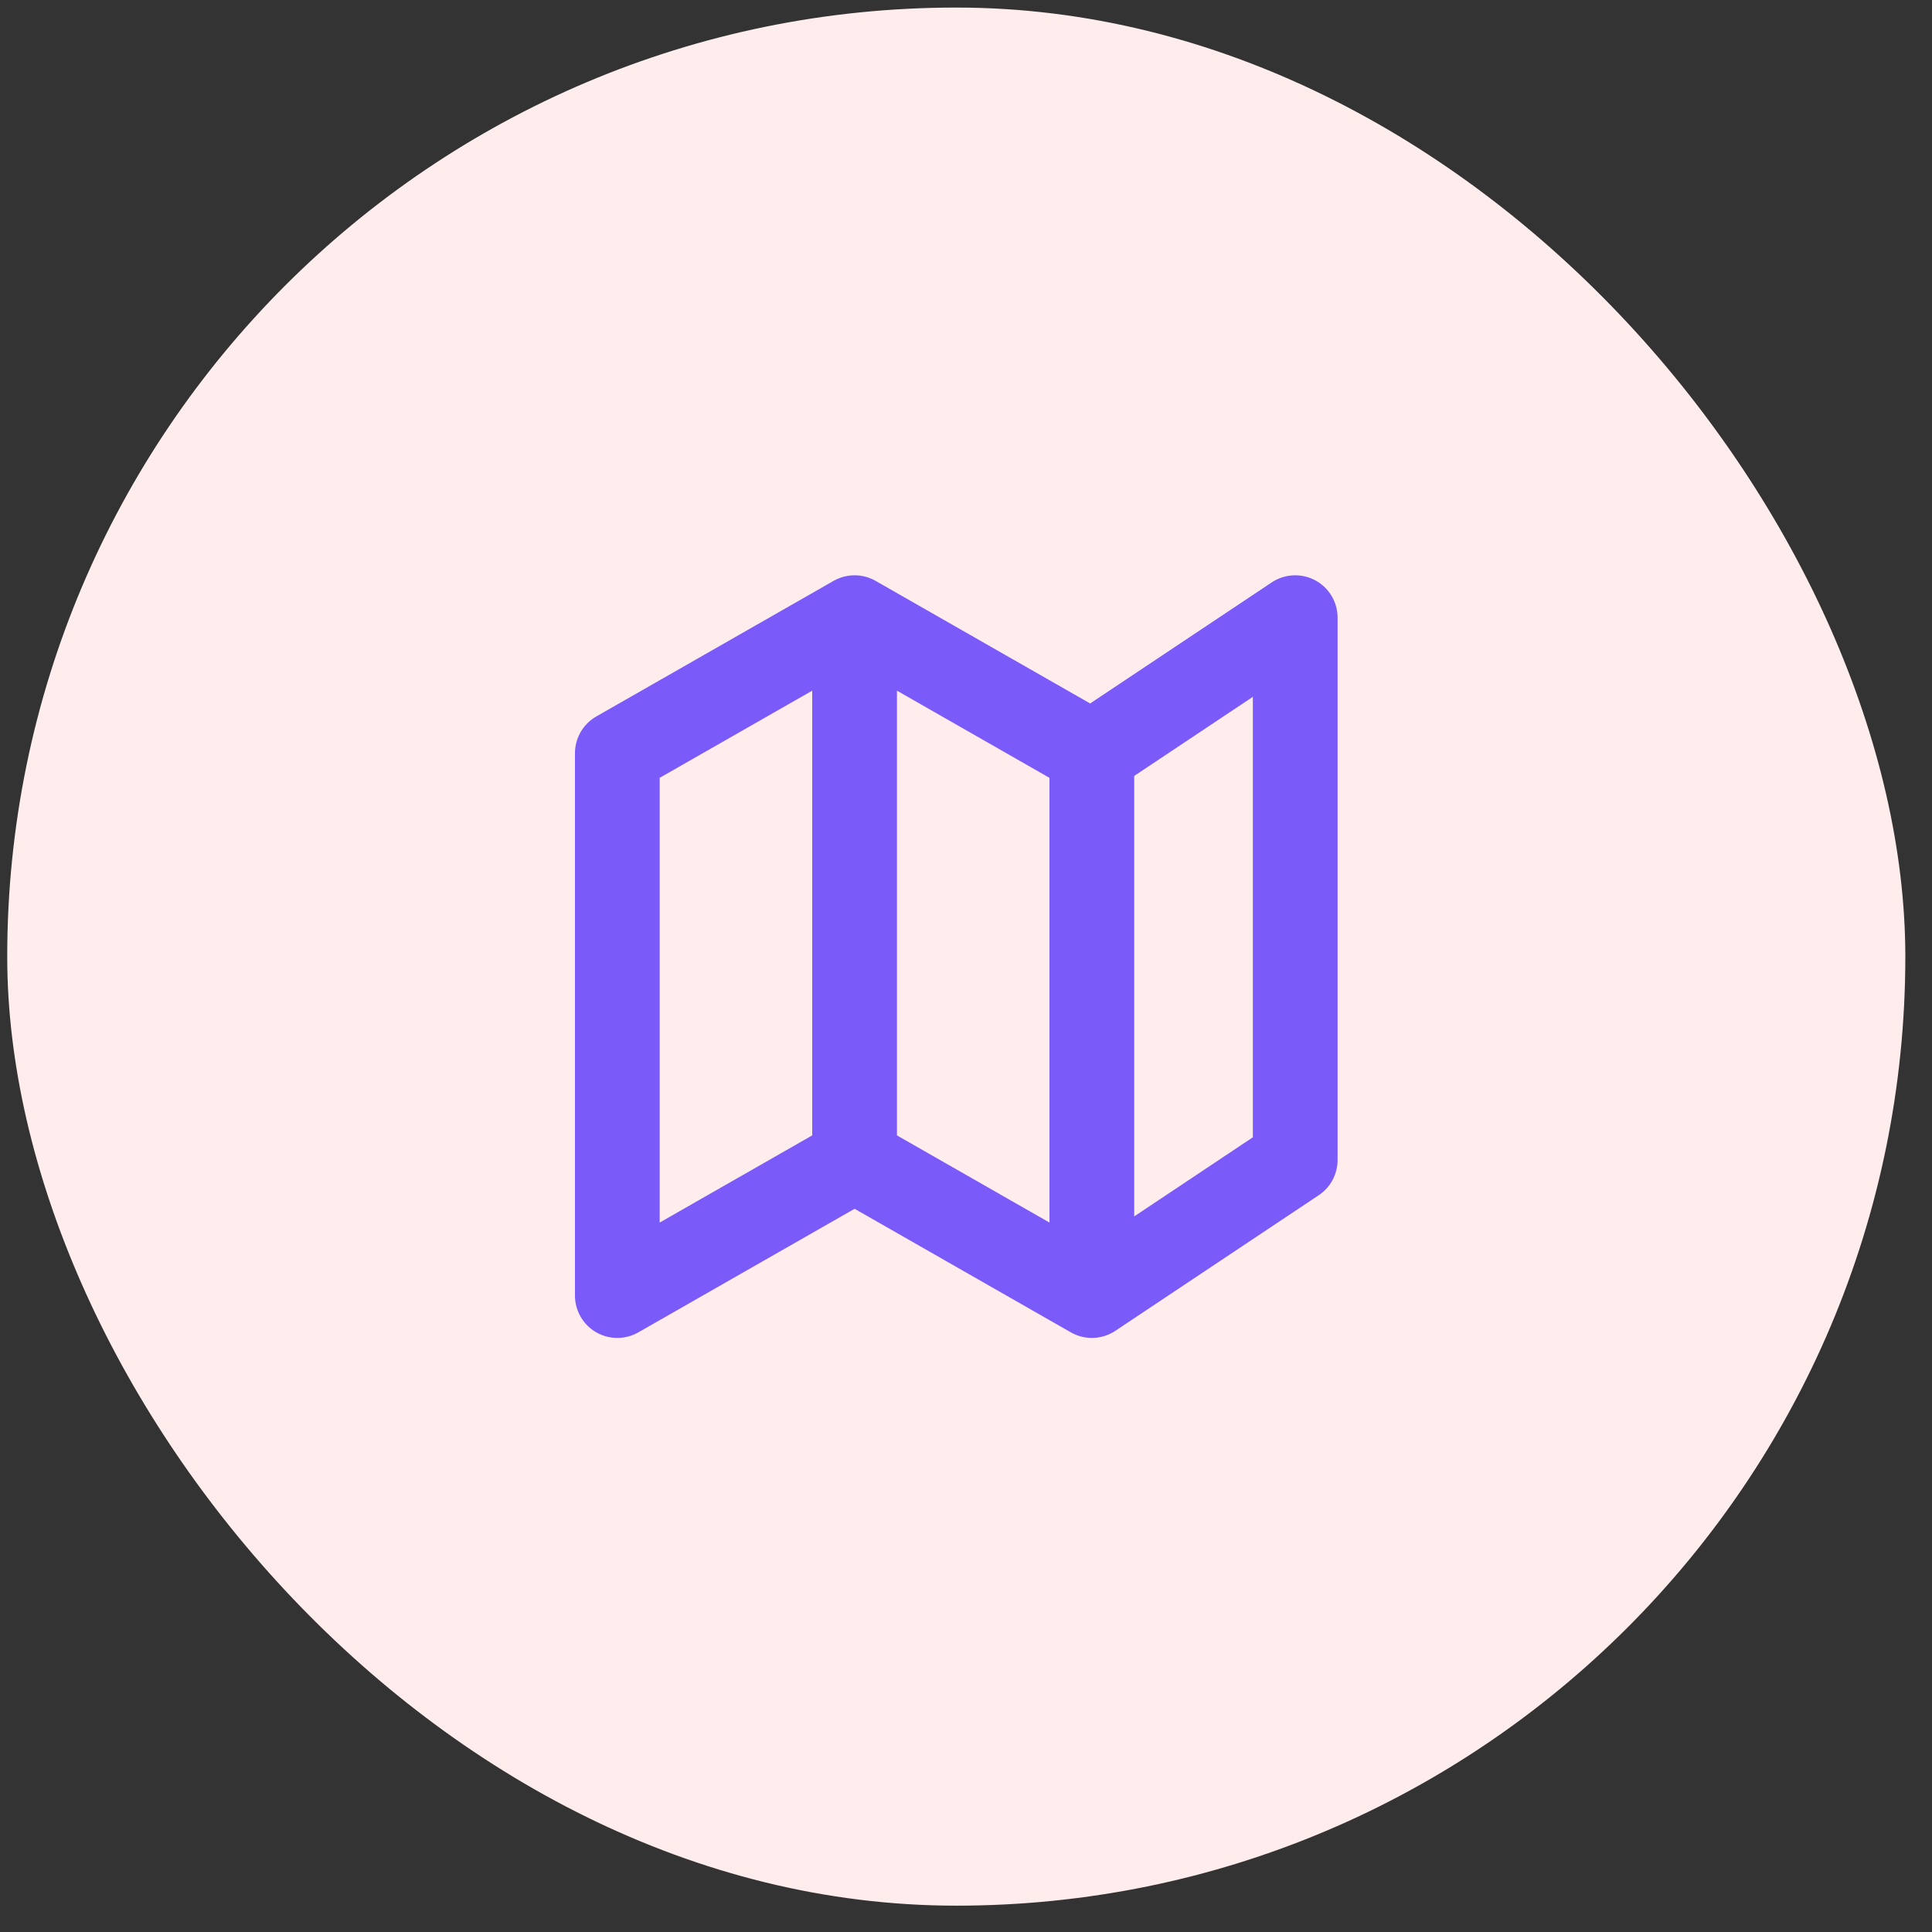 <svg xmlns="http://www.w3.org/2000/svg" fill="none" viewBox="0 0 57 57" height="57" width="57">
<rect x="0" y="0" width="57" height="57" fill="#333333" stroke="none"/>
<rect fill="#FFECEC" rx="28" height="56" width="56" y="0.223" x="0.213"></rect>
<g clip-path="url(#clip0_4531_1646)">
<path stroke-linejoin="round" stroke-linecap="round" stroke-width="2.5" stroke="#7A5AF8" d="M25.213 34.223L18.213 38.223V22.223L25.213 18.223M25.213 34.223L32.213 38.223M25.213 34.223V18.223M32.213 38.223L38.213 34.223V18.223L32.213 22.223M32.213 38.223V22.223M32.213 22.223L25.213 18.223"></path>
</g>
<defs>
<clipPath id="clip0_4531_1646">
<rect transform="translate(16.213 16.223)" fill="white" height="24" width="24"></rect>
</clipPath>
</defs>
</svg>
